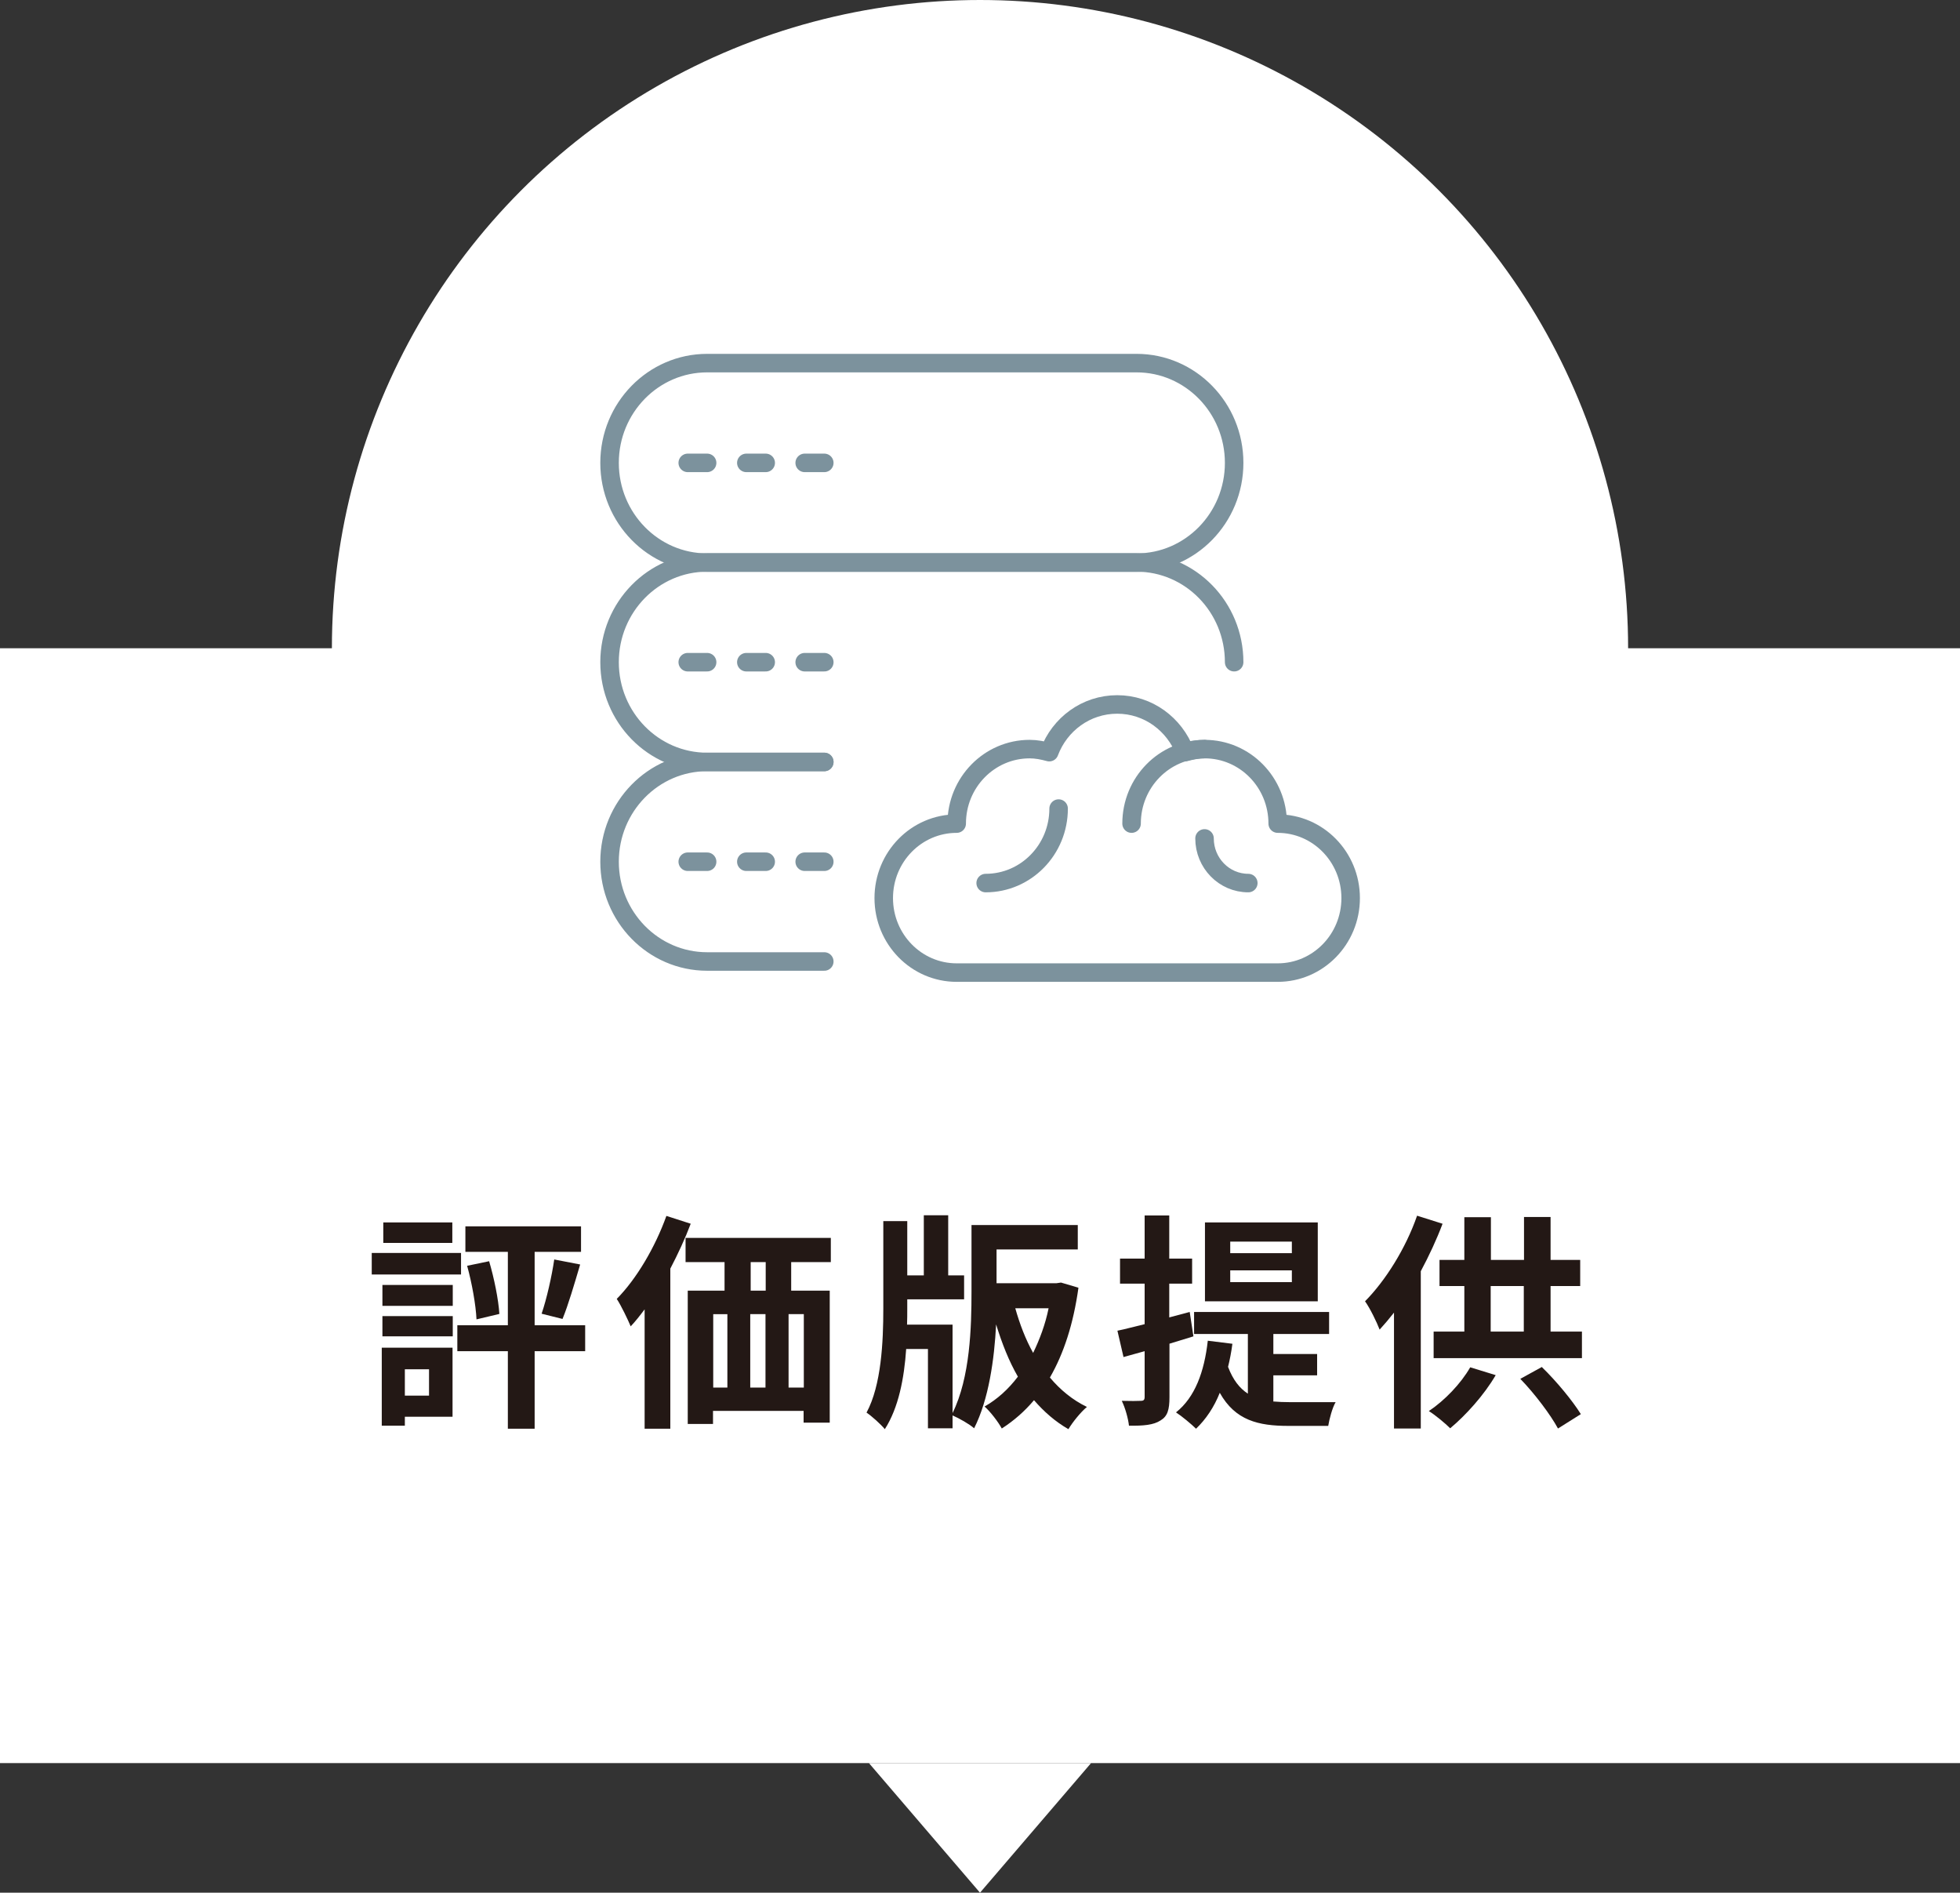 <?xml version="1.0" encoding="UTF-8"?>
<svg id="_レイヤー_2" data-name="レイヤー_2" xmlns="http://www.w3.org/2000/svg" viewBox="0 0 90 86.89">
  <rect x="0" y="0" width="90" height="86.89" fill="#333333" stroke="none"/>
  <defs>
    <style>
      .cls-1 {
        fill: #fff;
      }

      .cls-2 {
        fill: #231815;
      }

      .cls-3 {
        fill: none;
        stroke: #7c929d;
        stroke-linecap: round;
        stroke-linejoin: round;
        stroke-width: .85px;
      }
    </style>
  </defs>
  <g id="_ガイド" data-name="ガイド">
    <g>
      <g>
        <rect class="cls-1" y="29.76" width="90" height="51.18"/>
        <circle class="cls-1" cx="45" cy="29.76" r="29.76"/>
        <polygon class="cls-1" points="45 86.89 39.9 80.94 50.1 80.94 45 86.89"/>
      </g>
      <g>
        <path class="cls-2" d="M21.17,58.51h-4.1v-.99h4.1v.99ZM20.78,65.04h-2.19v.41h-1.06v-3.58h3.25v3.17ZM17.56,58.99h3.23v.96h-3.23v-.96ZM17.56,60.42h3.23v.93h-3.23v-.93ZM20.77,57.06h-3.17v-.94h3.17v.94ZM18.59,62.86v1.21h1.11v-1.21h-1.11ZM26.87,62.03h-2.32v3.56h-1.23v-3.56h-2.32v-1.19h2.32v-3.37h-1.95v-1.17h5.31v1.17h-2.13v3.37h2.32v1.19ZM22.46,57.9c.23.78.43,1.76.47,2.42l-1.05.25c-.03-.66-.21-1.67-.43-2.46l1.01-.21ZM24.87,60.31c.23-.67.47-1.73.58-2.49l1.19.23c-.26.88-.55,1.87-.81,2.5l-.96-.24Z"/>
        <path class="cls-2" d="M31.72,56.17c-.26.69-.59,1.4-.94,2.07v7.35h-1.18v-5.48c-.21.28-.42.55-.64.78-.12-.29-.44-.96-.64-1.26.9-.91,1.76-2.36,2.28-3.81l1.12.36ZM36.33,57.94v1.31h1.77v6.06h-1.2v-.54h-4.16v.6h-1.16v-6.12h1.69v-1.31h-1.79v-1.11h6.67v1.11h-1.83ZM32.75,63.7h.65v-3.37h-.65v3.37ZM34.45,60.33v3.37h.7v-3.37h-.7ZM35.16,57.94h-.69v1.31h.69v-1.31ZM36.91,60.33h-.7v3.37h.7v-3.37Z"/>
        <path class="cls-2" d="M49.52,59.12c-.23,1.65-.67,3.01-1.31,4.12.48.57,1.04,1.03,1.7,1.35-.28.23-.66.7-.85,1.02-.61-.35-1.12-.8-1.58-1.33-.43.51-.92.94-1.48,1.3-.16-.3-.53-.78-.79-1.01.58-.33,1.09-.79,1.53-1.37-.41-.71-.73-1.52-1-2.4-.08,1.6-.34,3.45-1.01,4.77-.21-.19-.69-.46-.99-.59v.59h-1.13v-3.64h-1c-.09,1.34-.35,2.7-.98,3.68-.19-.23-.59-.59-.84-.76.68-1.26.77-3.25.77-4.77v-4.02h1.1v2.49h.76v-2.76h1.12v2.76h.73v1.1h-2.61v.44c0,.23,0,.48-.01.72h2.09v4.06c.81-1.64.87-3.95.87-5.58v-3.05h4.88v1.12h-3.73v1.55h2.75l.21-.03.78.23ZM46.62,60.06c.21.74.47,1.42.82,2.05.3-.62.56-1.31.71-2.05h-1.53Z"/>
        <path class="cls-2" d="M53.7,61.69v2.45c0,.58-.09.88-.41,1.07-.32.21-.78.25-1.45.24-.03-.3-.17-.82-.33-1.14.39.01.75.01.87,0,.13,0,.18-.04.18-.18v-2.1c-.35.09-.66.19-.97.27l-.28-1.21c.36-.07.78-.19,1.25-.3v-1.86h-1.13v-1.15h1.13v-1.98h1.13v1.98h1.05v1.15h-1.05v1.55l.94-.25.17,1.12-1.11.34ZM58.48,64.34c.24.02.47.03.74.03.36,0,1.66,0,2.11,0-.15.25-.29.78-.34,1.09h-1.83c-1.38,0-2.44-.25-3.15-1.52-.26.66-.64,1.22-1.09,1.65-.2-.2-.67-.59-.92-.75.87-.69,1.3-1.86,1.46-3.29l1.13.14c-.05.38-.12.74-.2,1.06.23.61.54.99.91,1.23v-2.74h-2.47v-1.01h6.2v1.01h-2.56v.92h2.01v.98h-2.01v1.21ZM60.51,59.74h-5.18v-3.62h5.18v3.62ZM59.32,57h-2.83v.53h2.83v-.53ZM59.32,58.32h-2.83v.54h2.83v-.54Z"/>
        <path class="cls-2" d="M66.24,56.18c-.27.72-.62,1.47-1,2.18v7.22h-1.23v-5.32c-.22.28-.44.54-.66.78-.12-.32-.45-1-.67-1.3.94-.95,1.87-2.43,2.39-3.93l1.17.37ZM68.68,63.13c-.53.91-1.37,1.84-2.09,2.44-.23-.23-.7-.62-.98-.79.73-.49,1.47-1.26,1.9-2.01l1.17.36ZM72.64,61.13v1.22h-6.81v-1.22h1.41v-2.09h-1.14v-1.2h1.14v-1.96h1.22v1.96h1.52v-1.97h1.22v1.97h1.36v1.2h-1.36v2.09h1.45ZM68.45,61.13h1.52v-2.09h-1.52v2.09ZM70.8,62.76c.68.66,1.41,1.55,1.79,2.16l-1.05.66c-.34-.63-1.07-1.6-1.73-2.28l1-.55Z"/>
      </g>
      <g>
        <g>
          <path class="cls-3" d="M51.96,37.81c0-1.89,1.5-3.42,3.35-3.42"/>
          <path class="cls-3" d="M45.26,40.54c1.85,0,3.35-1.53,3.35-3.42"/>
          <path class="cls-3" d="M43.93,44.65c-1.85,0-3.35-1.53-3.35-3.42,0-1.89,1.5-3.42,3.35-3.42,0-1.89,1.5-3.42,3.35-3.42.31,0,.61.06.9.14.48-1.28,1.69-2.19,3.12-2.19s2.63.91,3.12,2.19c.29-.08.59-.14.9-.14,1.85,0,3.35,1.53,3.35,3.42,1.85,0,3.35,1.53,3.35,3.42,0,1.89-1.5,3.42-3.35,3.42h-14.73Z"/>
          <path class="cls-3" d="M57.32,40.54c-1.11,0-2.01-.92-2.01-2.05"/>
        </g>
        <g>
          <g>
            <path class="cls-3" d="M56.67,21.25h0c0-2.53-2.01-4.58-4.48-4.58h-19.72c-2.47,0-4.48,2.05-4.48,4.58h0c0,2.53,2.01,4.58,4.48,4.58h19.72c2.47,0,4.48-2.05,4.48-4.58Z"/>
            <g>
              <line class="cls-3" x1="32.47" y1="21.25" x2="31.58" y2="21.25"/>
              <line class="cls-3" x1="35.16" y1="21.25" x2="34.27" y2="21.25"/>
              <line class="cls-3" x1="37.85" y1="21.25" x2="36.95" y2="21.25"/>
            </g>
          </g>
          <g>
            <path class="cls-3" d="M37.85,34.98h-5.38c-2.47,0-4.48,2.05-4.48,4.58h0c0,2.53,2.01,4.58,4.48,4.58h5.38"/>
            <g>
              <line class="cls-3" x1="32.47" y1="39.56" x2="31.58" y2="39.56"/>
              <line class="cls-3" x1="35.16" y1="39.56" x2="34.27" y2="39.56"/>
              <line class="cls-3" x1="37.85" y1="39.56" x2="36.95" y2="39.56"/>
            </g>
          </g>
          <g>
            <path class="cls-3" d="M56.67,30.4h0c0-2.53-2.01-4.58-4.48-4.58h-19.72c-2.47,0-4.48,2.05-4.48,4.58h0c0,2.53,2.01,4.58,4.48,4.58h5.38"/>
            <g>
              <line class="cls-3" x1="32.47" y1="30.4" x2="31.58" y2="30.4"/>
              <line class="cls-3" x1="35.16" y1="30.4" x2="34.27" y2="30.4"/>
              <line class="cls-3" x1="37.85" y1="30.4" x2="36.95" y2="30.4"/>
            </g>
          </g>
        </g>
      </g>
    </g>
  </g>
</svg>